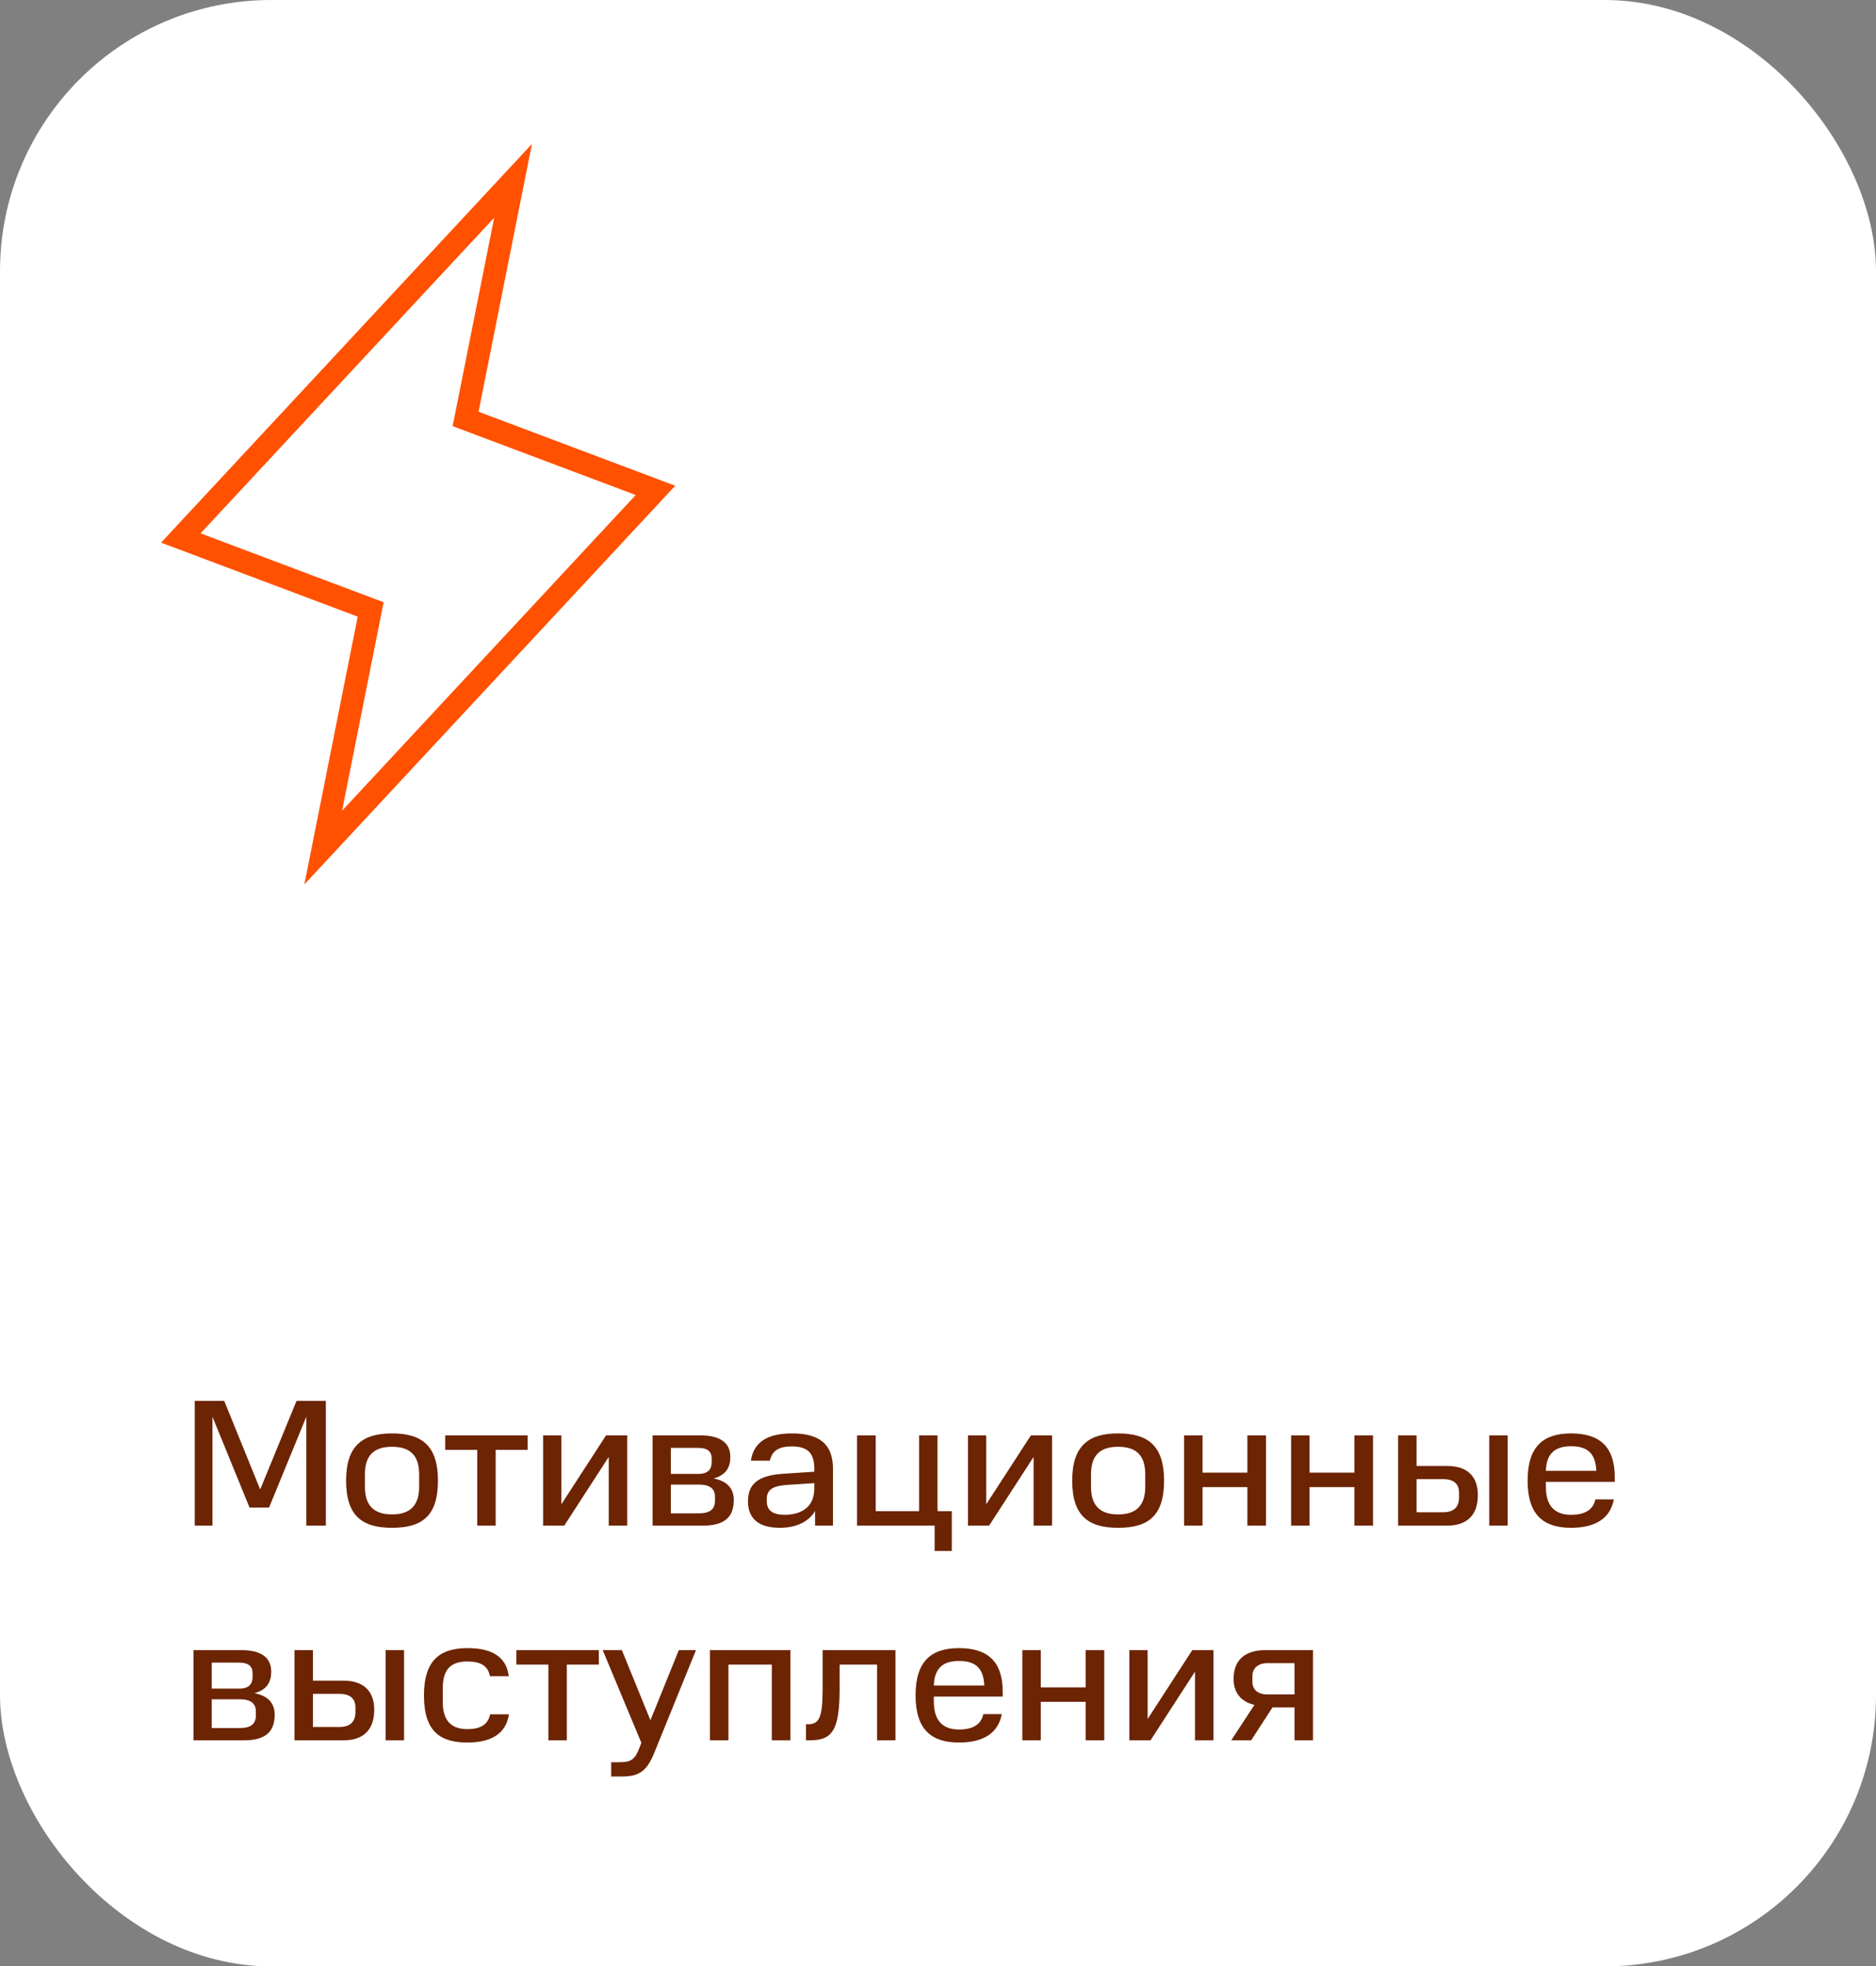 <?xml version="1.0" encoding="UTF-8"?> <svg xmlns="http://www.w3.org/2000/svg" width="166" height="174" viewBox="0 0 166 174" fill="none"><rect x="0" y="0" width="166" height="174" fill="#808080" stroke="none"/> <rect width="166" height="174" rx="24" fill="white"></rect> <path d="M27.104 135V125.368L23.808 133.4H22.08L18.8 125.368V135H17.232V123.96H19.84L23.024 131.8L26.24 123.96H28.832V135H27.104ZM37.089 131.56V130.472C37.089 128.728 36.241 128.024 34.689 128.024C33.137 128.024 32.289 128.728 32.289 130.472V131.56C32.289 133.272 33.137 134.008 34.689 134.008C36.241 134.008 37.089 133.272 37.089 131.56ZM30.625 131.016C30.625 127.928 32.081 126.84 34.689 126.84C37.329 126.84 38.753 127.928 38.753 131.016C38.753 134.168 37.329 135.192 34.689 135.192C32.081 135.192 30.625 134.168 30.625 131.016ZM42.228 128.296H39.396V127.016H46.692V128.296H43.86V135H42.228V128.296ZM48.057 127.016H49.673V133.112L53.626 127.016H55.498V135H53.865V128.92L49.929 135H48.057V127.016ZM57.745 127.016H61.985C63.857 127.016 64.625 127.768 64.625 128.92C64.625 129.736 64.321 130.52 63.137 130.824C64.529 131.096 64.929 131.88 64.929 132.744C64.929 134.296 64.049 135 62.209 135H57.745V127.016ZM63.265 132.792V132.44C63.265 131.736 62.817 131.368 61.841 131.368H59.361V133.912H61.841C62.817 133.912 63.265 133.56 63.265 132.792ZM62.977 129.368V129.096C62.977 128.488 62.689 128.12 61.745 128.12H59.361V130.424H61.793C62.705 130.424 62.977 129.96 62.977 129.368ZM66.186 132.856C66.186 131.352 67.019 130.552 69.355 130.408L72.058 130.232V129.976C72.058 128.536 71.418 127.992 70.075 127.992C68.987 127.992 68.331 128.312 68.123 129.256H66.442C66.683 127.64 67.867 126.84 70.075 126.84C72.507 126.84 73.707 127.784 73.707 129.976V135H72.123V133.704C71.562 134.648 70.49 135.192 68.987 135.192C67.082 135.192 66.186 134.328 66.186 132.856ZM67.85 132.856C67.85 133.64 68.362 134.04 69.434 134.04C70.859 134.04 72.058 133.4 72.058 131.704V131.24L69.594 131.4C68.379 131.496 67.85 131.816 67.85 132.648V132.856ZM82.702 137.24V135H75.838V127.016H77.486V133.72H81.326V127.016H82.958V133.72H84.222V137.24H82.702ZM85.651 127.016H87.267V133.112L91.219 127.016H93.091V135H91.459V128.92L87.523 135H85.651V127.016ZM101.339 131.56V130.472C101.339 128.728 100.491 128.024 98.939 128.024C97.387 128.024 96.539 128.728 96.539 130.472V131.56C96.539 133.272 97.387 134.008 98.939 134.008C100.491 134.008 101.339 133.272 101.339 131.56ZM94.875 131.016C94.875 127.928 96.331 126.84 98.939 126.84C101.579 126.84 103.003 127.928 103.003 131.016C103.003 134.168 101.579 135.192 98.939 135.192C96.331 135.192 94.875 134.168 94.875 131.016ZM104.776 127.016H106.408V130.312H110.376V127.016H112.024V135H110.376V131.592H106.408V135H104.776V127.016ZM114.245 127.016H115.877V130.312H119.845V127.016H121.493V135H119.845V131.592H115.877V135H114.245V127.016ZM123.714 135V127.016H125.346V129.72H128.05C129.842 129.72 130.77 130.648 130.77 132.296C130.77 134.04 129.842 135 128.05 135H123.714ZM129.106 132.504V132.072C129.106 131.384 128.706 130.888 127.714 130.888H125.346V133.816H127.714C128.706 133.816 129.106 133.288 129.106 132.504ZM131.778 127.016H133.41V135H131.778V127.016ZM139.012 127.976C137.636 127.976 136.836 128.584 136.788 130.152H141.252C141.188 128.584 140.452 127.976 139.012 127.976ZM135.172 131.016C135.172 128.024 136.532 126.84 139.012 126.84C141.524 126.84 142.884 127.992 142.884 130.712V131.128H136.788V131.56C136.788 133.272 137.588 134.04 139.012 134.04C140.292 134.04 140.964 133.576 141.172 132.68H142.804C142.484 134.344 141.204 135.192 139.012 135.192C136.532 135.192 135.172 134.008 135.172 131.016ZM17.12 146.016H21.36C23.232 146.016 24 146.768 24 147.92C24 148.736 23.696 149.52 22.512 149.824C23.904 150.096 24.304 150.88 24.304 151.744C24.304 153.296 23.424 154 21.584 154H17.12V146.016ZM22.64 151.792V151.44C22.64 150.736 22.192 150.368 21.216 150.368H18.736V152.912H21.216C22.192 152.912 22.64 152.56 22.64 151.792ZM22.352 148.368V148.096C22.352 147.488 22.064 147.12 21.12 147.12H18.736V149.424H21.168C22.08 149.424 22.352 148.96 22.352 148.368ZM26.058 154V146.016H27.689V148.72H30.393C32.185 148.72 33.114 149.648 33.114 151.296C33.114 153.04 32.185 154 30.393 154H26.058ZM31.45 151.504V151.072C31.45 150.384 31.049 149.888 30.058 149.888H27.689V152.816H30.058C31.049 152.816 31.45 152.288 31.45 151.504ZM34.121 146.016H35.754V154H34.121V146.016ZM37.515 150.032C37.515 147.088 38.763 145.84 41.355 145.84C43.499 145.84 44.795 146.576 45.019 148.32H43.355C43.163 147.376 42.507 147.024 41.355 147.024C39.883 147.024 39.179 147.712 39.179 149.392V150.624C39.179 152.4 40.075 153.008 41.355 153.008C42.603 153.008 43.195 152.544 43.371 151.696H45.035C44.779 153.36 43.547 154.192 41.355 154.192C38.939 154.192 37.515 153.2 37.515 150.032ZM48.525 147.296H45.693V146.016H52.989V147.296H50.157V154H48.525V147.296ZM54.082 155.936H54.802C55.826 155.936 56.178 155.712 56.562 154.704L56.754 154.224L53.33 146.016H55.026L57.554 152.224L60.066 146.016H61.586L57.906 155.072C57.25 156.704 56.594 157.2 55.01 157.2H54.082V155.936ZM62.823 146.016H69.943V154H68.295V147.296H64.455V154H62.823V146.016ZM71.319 154V152.576H71.479C72.471 152.576 72.791 152.048 72.791 149.424V146.016H79.239V154H77.607V147.296H74.295V149.424C74.295 153.2 73.607 154 71.623 154H71.319ZM84.855 146.976C83.479 146.976 82.679 147.584 82.631 149.152H87.095C87.031 147.584 86.295 146.976 84.855 146.976ZM81.015 150.016C81.015 147.024 82.375 145.84 84.855 145.84C87.367 145.84 88.727 146.992 88.727 149.712V150.128H82.631V150.56C82.631 152.272 83.431 153.04 84.855 153.04C86.135 153.04 86.807 152.576 87.015 151.68H88.647C88.327 153.344 87.047 154.192 84.855 154.192C82.375 154.192 81.015 153.008 81.015 150.016ZM90.464 146.016H92.096V149.312H96.064V146.016H97.712V154H96.064V150.592H92.096V154H90.464V146.016ZM99.933 146.016H101.549V152.112L105.501 146.016H107.373V154H105.741V147.92L101.805 154H99.933V146.016ZM114.548 151.088H112.596L110.708 154H108.948L110.996 150.864C109.796 150.576 109.156 149.776 109.156 148.56C109.156 146.944 110.116 146.016 111.972 146.016H116.18V154H114.548V151.088ZM114.548 147.168H112.148C111.348 147.168 110.82 147.584 110.82 148.336V148.8C110.82 149.52 111.3 149.936 112.148 149.936H114.548V147.168Z" fill="#6C2402"></path> <path d="M45.4 16L41.2 37.071L58 43.393L28.6 75L32.8 53.929L16 47.607L45.4 16Z" stroke="#FF5100" stroke-width="2"></path> </svg> 